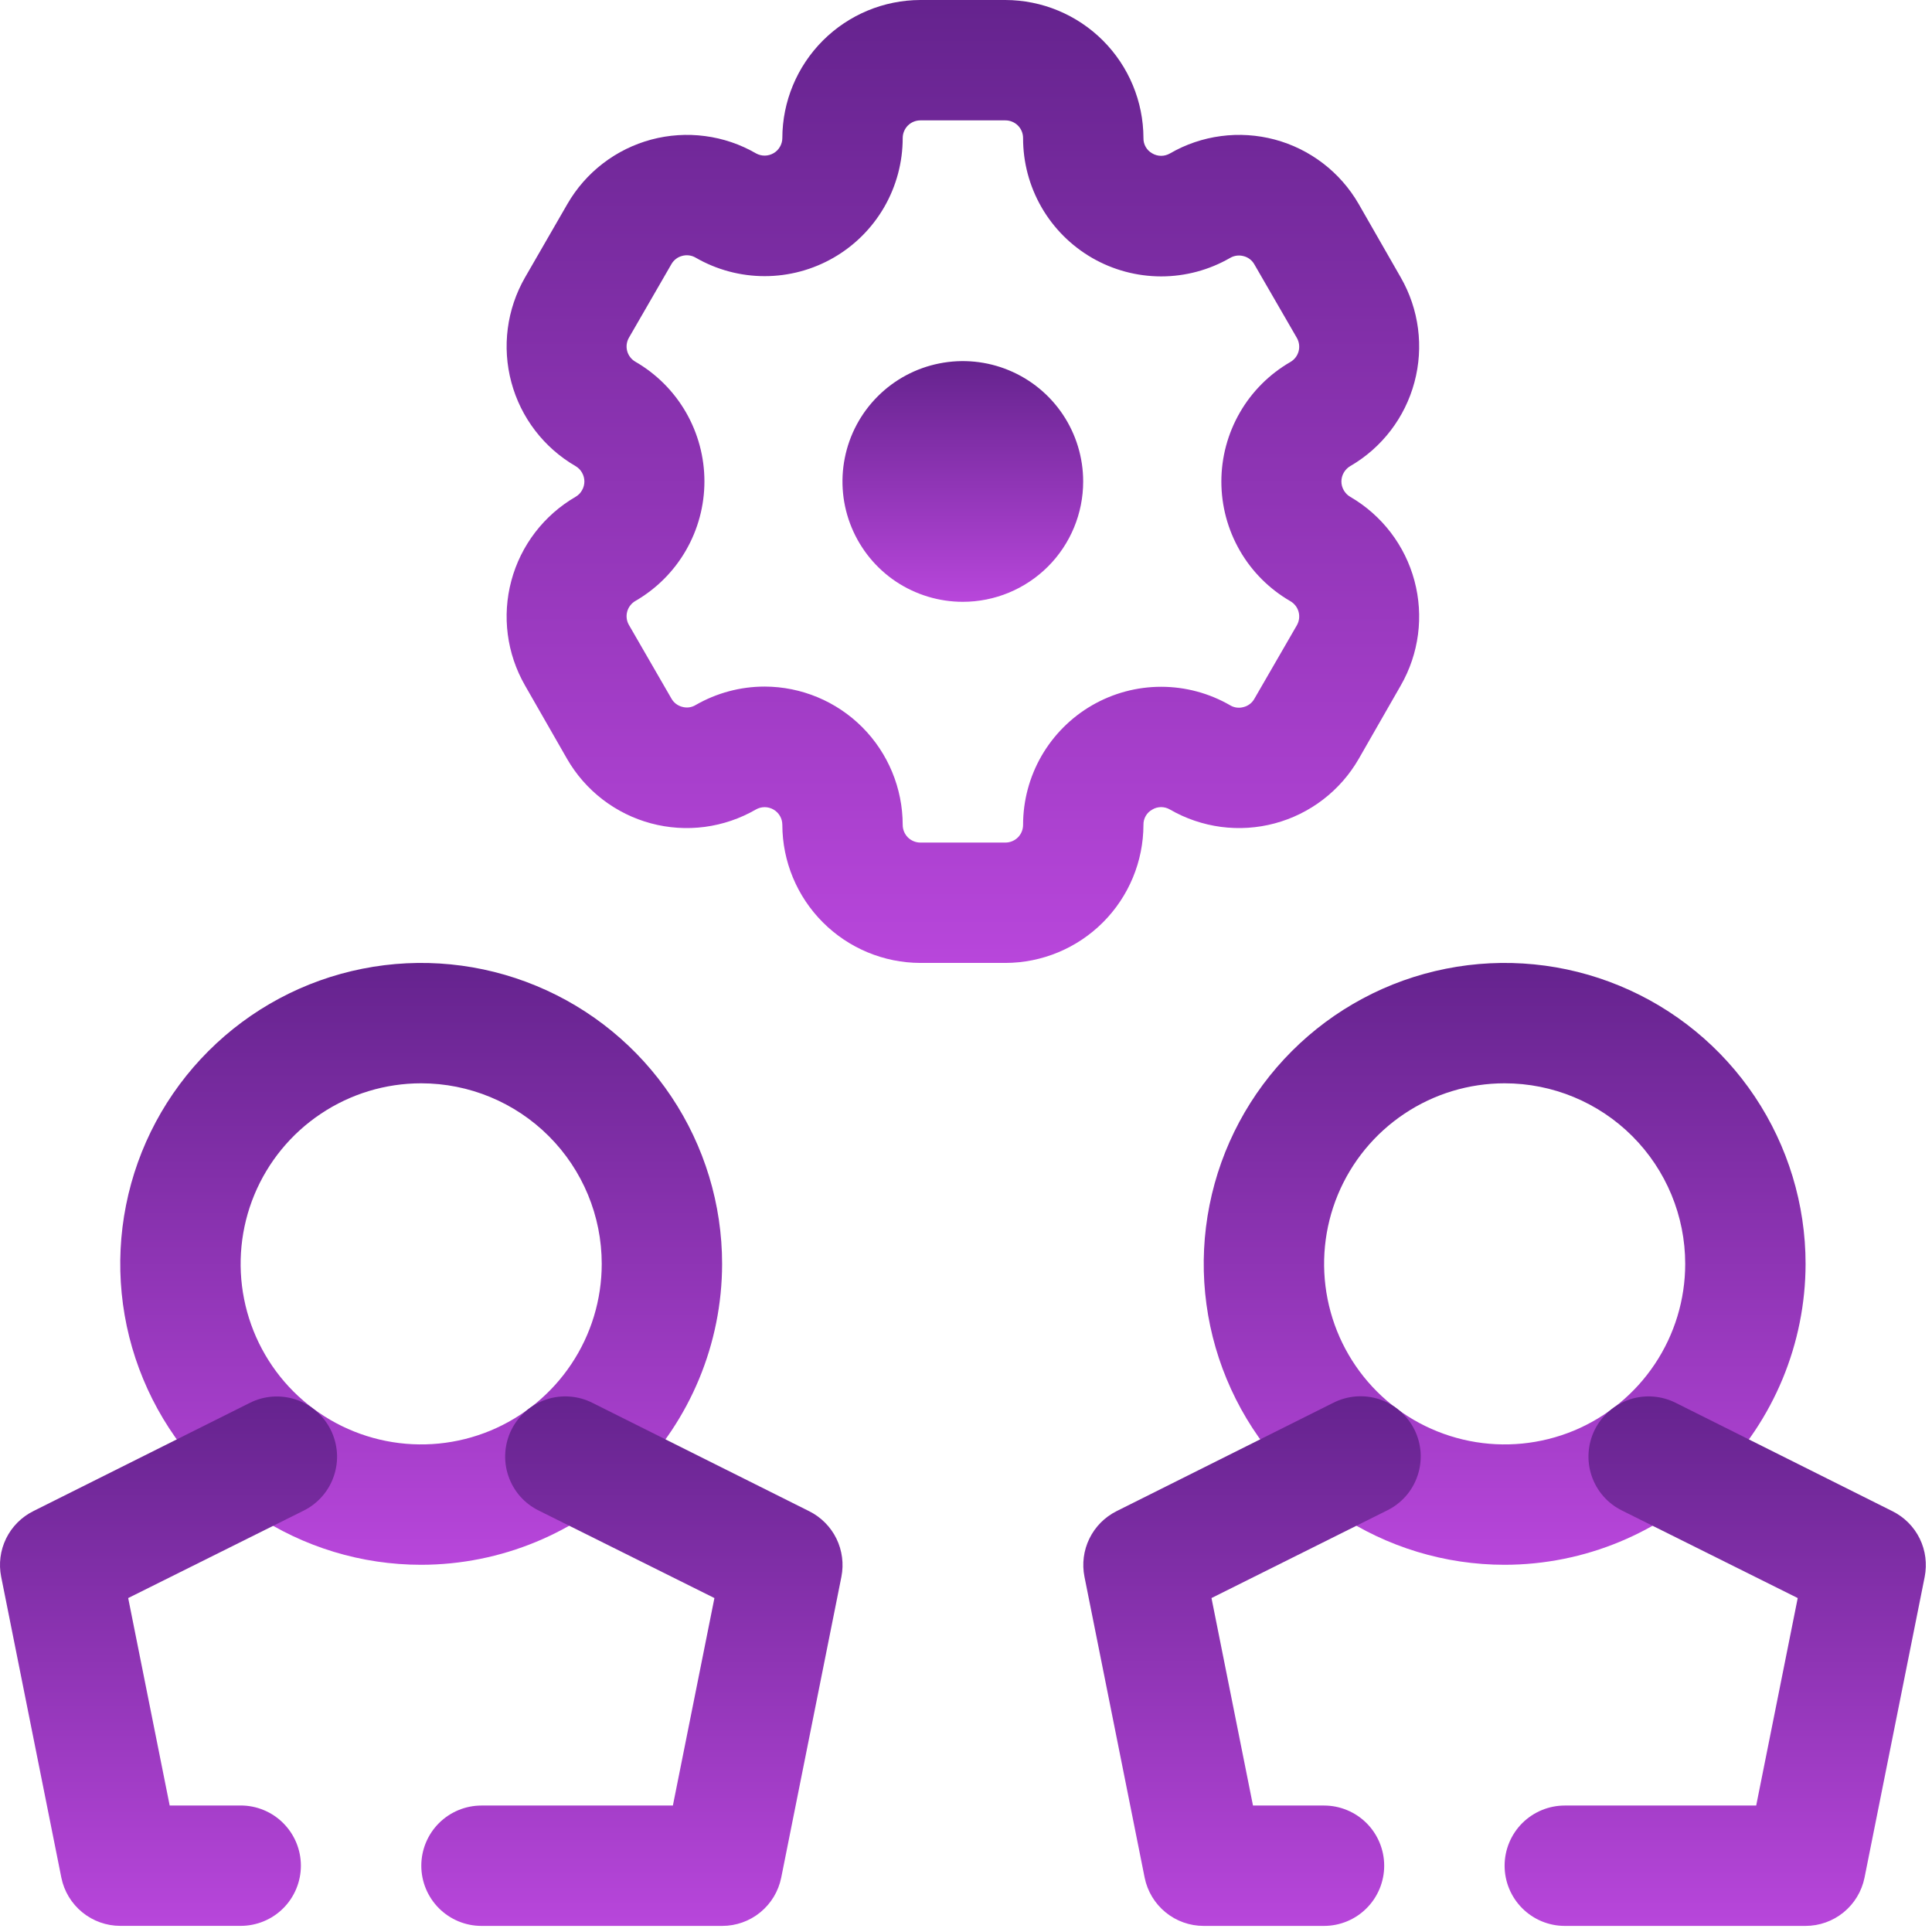 <svg width="46" height="46" viewBox="0 0 46 46" fill="none" xmlns="http://www.w3.org/2000/svg">
<path d="M35.825 37.257C34.408 37.257 33.023 36.837 31.844 36.049C30.666 35.262 29.748 34.143 29.206 32.834C28.663 31.525 28.521 30.084 28.798 28.694C29.074 27.304 29.757 26.028 30.759 25.026C31.761 24.024 33.037 23.341 34.427 23.065C35.817 22.788 37.258 22.93 38.567 23.473C39.876 24.015 40.995 24.933 41.782 26.111C42.569 27.29 42.99 28.675 42.99 30.092C42.987 31.991 42.232 33.813 40.889 35.156C39.545 36.499 37.724 37.255 35.825 37.257ZM35.825 25.793C34.975 25.793 34.144 26.045 33.437 26.518C32.73 26.99 32.179 27.661 31.853 28.447C31.528 29.232 31.443 30.097 31.609 30.931C31.774 31.765 32.184 32.531 32.785 33.132C33.386 33.733 34.152 34.142 34.986 34.308C35.82 34.474 36.684 34.389 37.47 34.064C38.255 33.738 38.927 33.187 39.399 32.48C39.872 31.773 40.124 30.942 40.124 30.092C40.124 28.952 39.671 27.858 38.865 27.052C38.059 26.246 36.965 25.793 35.825 25.793Z" fill="url(#paint0_linear_3_470331)"/>
<path d="M31.524 45.855H28.658C28.328 45.855 28.008 45.741 27.752 45.532C27.496 45.323 27.32 45.032 27.254 44.708L25.821 37.544C25.759 37.235 25.8 36.915 25.938 36.633C26.076 36.35 26.303 36.121 26.585 35.98L31.743 33.401C31.912 33.315 32.096 33.263 32.284 33.249C32.473 33.234 32.662 33.257 32.842 33.316C33.022 33.376 33.188 33.47 33.331 33.593C33.474 33.717 33.591 33.868 33.676 34.037C33.76 34.206 33.81 34.39 33.824 34.579C33.836 34.768 33.812 34.957 33.751 35.136C33.691 35.316 33.596 35.481 33.471 35.623C33.346 35.765 33.194 35.881 33.024 35.964L28.845 38.049L29.833 42.989H31.524C31.904 42.989 32.269 43.14 32.537 43.408C32.806 43.677 32.957 44.042 32.957 44.422C32.957 44.802 32.806 45.166 32.537 45.435C32.269 45.704 31.904 45.855 31.524 45.855Z" fill="url(#paint1_linear_3_470331)"/>
<path d="M42.989 45.855H37.257C36.877 45.855 36.513 45.704 36.244 45.435C35.975 45.166 35.824 44.802 35.824 44.422C35.824 44.042 35.975 43.677 36.244 43.408C36.513 43.14 36.877 42.989 37.257 42.989H41.814L42.803 38.049L38.623 35.967C38.453 35.884 38.301 35.768 38.176 35.626C38.052 35.484 37.956 35.318 37.896 35.139C37.835 34.96 37.811 34.771 37.824 34.582C37.837 34.393 37.887 34.209 37.971 34.04C38.056 33.871 38.173 33.72 38.316 33.596C38.459 33.473 38.626 33.379 38.805 33.319C38.985 33.26 39.174 33.237 39.363 33.252C39.551 33.266 39.735 33.318 39.904 33.404L45.062 35.983C45.343 36.124 45.57 36.352 45.708 36.634C45.846 36.916 45.887 37.236 45.826 37.544L44.393 44.708C44.327 45.032 44.151 45.323 43.895 45.532C43.639 45.741 43.319 45.855 42.989 45.855Z" fill="url(#paint2_linear_3_470331)"/>
<path d="M10.028 37.257C8.611 37.257 7.226 36.837 6.048 36.049C4.869 35.262 3.951 34.143 3.409 32.834C2.866 31.525 2.724 30.084 3.001 28.694C3.277 27.304 3.96 26.028 4.962 25.026C5.964 24.024 7.24 23.341 8.63 23.065C10.02 22.788 11.461 22.93 12.77 23.473C14.079 24.015 15.198 24.933 15.985 26.111C16.773 27.29 17.193 28.675 17.193 30.092C17.191 31.991 16.435 33.813 15.092 35.156C13.749 36.499 11.928 37.255 10.028 37.257ZM10.028 25.793C9.178 25.793 8.347 26.045 7.64 26.518C6.933 26.99 6.382 27.661 6.056 28.447C5.731 29.232 5.646 30.097 5.812 30.931C5.978 31.765 6.387 32.531 6.988 33.132C7.59 33.733 8.355 34.142 9.189 34.308C10.023 34.474 10.888 34.389 11.673 34.064C12.459 33.738 13.13 33.187 13.602 32.48C14.075 31.773 14.327 30.942 14.327 30.092C14.327 28.952 13.874 27.858 13.068 27.052C12.262 26.246 11.168 25.793 10.028 25.793Z" fill="url(#paint3_linear_3_470331)"/>
<path d="M5.731 45.854H2.865C2.535 45.854 2.215 45.74 1.959 45.531C1.703 45.322 1.527 45.032 1.461 44.708L0.028 37.543C-0.034 37.235 0.007 36.915 0.145 36.632C0.283 36.35 0.511 36.12 0.792 35.98L5.95 33.401C6.119 33.316 6.302 33.266 6.49 33.253C6.678 33.24 6.867 33.264 7.045 33.323C7.224 33.383 7.389 33.477 7.531 33.601C7.674 33.724 7.79 33.875 7.874 34.043C7.958 34.212 8.008 34.395 8.022 34.583C8.035 34.771 8.011 34.959 7.951 35.138C7.892 35.317 7.797 35.482 7.674 35.624C7.55 35.766 7.4 35.883 7.231 35.967L3.052 38.049L4.04 42.988H5.731C6.111 42.988 6.476 43.139 6.744 43.408C7.013 43.677 7.164 44.041 7.164 44.421C7.164 44.801 7.013 45.166 6.744 45.435C6.476 45.703 6.111 45.854 5.731 45.854Z" fill="url(#paint4_linear_3_470331)"/>
<path d="M17.196 45.855H11.464C11.084 45.855 10.72 45.704 10.451 45.435C10.182 45.166 10.031 44.802 10.031 44.422C10.031 44.042 10.182 43.677 10.451 43.408C10.72 43.14 11.084 42.989 11.464 42.989H16.021L17.01 38.049L12.83 35.967C12.66 35.884 12.508 35.768 12.383 35.626C12.259 35.484 12.163 35.318 12.103 35.139C12.042 34.96 12.018 34.771 12.031 34.582C12.044 34.393 12.094 34.209 12.178 34.04C12.263 33.871 12.38 33.72 12.523 33.596C12.666 33.473 12.833 33.379 13.012 33.319C13.192 33.26 13.381 33.237 13.57 33.252C13.758 33.266 13.942 33.318 14.111 33.404L19.27 35.983C19.55 36.124 19.777 36.352 19.915 36.634C20.053 36.916 20.094 37.236 20.033 37.544L18.6 44.708C18.534 45.032 18.358 45.323 18.102 45.532C17.847 45.741 17.526 45.855 17.196 45.855Z" fill="url(#paint5_linear_3_470331)"/>
<path d="M23.938 22.927H21.914C21.043 22.925 20.209 22.578 19.593 21.962C18.977 21.346 18.629 20.511 18.627 19.64C18.627 19.566 18.608 19.493 18.571 19.429C18.534 19.365 18.481 19.312 18.417 19.275C18.353 19.238 18.28 19.218 18.206 19.218C18.132 19.218 18.059 19.238 17.995 19.275C17.621 19.491 17.208 19.631 16.78 19.688C16.352 19.744 15.917 19.716 15.5 19.604C15.082 19.492 14.691 19.299 14.349 19.036C14.006 18.773 13.719 18.445 13.503 18.071L12.5 16.32C12.066 15.564 11.949 14.668 12.175 13.826C12.4 12.985 12.95 12.267 13.704 11.829C13.768 11.792 13.821 11.739 13.857 11.674C13.894 11.61 13.914 11.538 13.914 11.464C13.914 11.39 13.894 11.317 13.857 11.253C13.821 11.189 13.768 11.135 13.704 11.098C12.95 10.661 12.4 9.943 12.175 9.101C11.949 8.26 12.066 7.363 12.5 6.607L13.51 4.856C13.726 4.482 14.013 4.154 14.356 3.891C14.698 3.628 15.09 3.435 15.507 3.323C15.924 3.212 16.359 3.183 16.787 3.24C17.216 3.296 17.628 3.436 18.002 3.653C18.066 3.688 18.138 3.706 18.211 3.705C18.284 3.704 18.356 3.684 18.419 3.647C18.482 3.611 18.534 3.558 18.57 3.495C18.607 3.432 18.627 3.36 18.627 3.287C18.629 2.416 18.977 1.581 19.593 0.965C20.209 0.349 21.043 0.002 21.914 0L23.938 0C24.809 0.002 25.644 0.349 26.26 0.965C26.876 1.581 27.223 2.416 27.225 3.287C27.223 3.362 27.242 3.435 27.279 3.499C27.316 3.564 27.37 3.617 27.436 3.653C27.499 3.69 27.572 3.71 27.646 3.71C27.72 3.71 27.793 3.69 27.857 3.653C28.231 3.436 28.644 3.296 29.072 3.24C29.5 3.183 29.935 3.212 30.352 3.323C30.77 3.435 31.161 3.628 31.503 3.891C31.846 4.154 32.133 4.482 32.349 4.856L33.352 6.607C33.786 7.363 33.903 8.26 33.677 9.101C33.452 9.943 32.902 10.661 32.148 11.098C32.085 11.135 32.032 11.189 31.995 11.253C31.958 11.317 31.938 11.39 31.938 11.464C31.938 11.538 31.958 11.61 31.995 11.674C32.032 11.739 32.085 11.792 32.148 11.829C32.902 12.267 33.452 12.985 33.677 13.826C33.903 14.668 33.786 15.564 33.352 16.32L32.349 18.071C32.133 18.445 31.846 18.773 31.503 19.036C31.161 19.299 30.77 19.492 30.352 19.604C29.935 19.716 29.5 19.744 29.072 19.688C28.644 19.631 28.231 19.491 27.857 19.275C27.793 19.237 27.72 19.217 27.646 19.217C27.572 19.217 27.499 19.237 27.436 19.275C27.37 19.311 27.316 19.363 27.279 19.428C27.242 19.492 27.223 19.566 27.225 19.64C27.223 20.511 26.876 21.346 26.26 21.962C25.644 22.578 24.809 22.925 23.938 22.927ZM18.206 16.347C19.078 16.349 19.914 16.697 20.53 17.314C21.146 17.932 21.492 18.768 21.493 19.64C21.493 19.752 21.538 19.859 21.616 19.938C21.695 20.017 21.803 20.061 21.914 20.061H23.938C24.049 20.061 24.157 20.017 24.236 19.938C24.315 19.859 24.359 19.752 24.359 19.64C24.359 19.063 24.511 18.496 24.799 17.996C25.088 17.497 25.503 17.081 26.002 16.793C26.502 16.504 27.069 16.352 27.646 16.352C28.223 16.352 28.79 16.504 29.29 16.793C29.337 16.822 29.391 16.84 29.446 16.847C29.501 16.854 29.557 16.85 29.611 16.834C29.664 16.821 29.715 16.796 29.759 16.762C29.802 16.729 29.839 16.686 29.866 16.638L30.878 14.887C30.933 14.79 30.948 14.676 30.919 14.568C30.89 14.461 30.819 14.369 30.723 14.314C30.223 14.025 29.808 13.61 29.52 13.11C29.232 12.61 29.08 12.043 29.08 11.466C29.08 10.889 29.232 10.323 29.52 9.823C29.808 9.323 30.223 8.908 30.723 8.619C30.819 8.564 30.89 8.472 30.919 8.365C30.948 8.257 30.933 8.143 30.878 8.046L29.866 6.295C29.839 6.247 29.802 6.204 29.759 6.171C29.715 6.137 29.664 6.112 29.611 6.099C29.557 6.084 29.501 6.08 29.446 6.087C29.391 6.094 29.338 6.112 29.29 6.14C28.79 6.429 28.222 6.581 27.645 6.581C27.067 6.58 26.5 6.428 26 6.139C25.5 5.849 25.085 5.434 24.797 4.933C24.509 4.432 24.358 3.865 24.359 3.287C24.359 3.175 24.315 3.068 24.236 2.989C24.157 2.91 24.049 2.866 23.938 2.866H21.914C21.803 2.866 21.695 2.91 21.616 2.989C21.538 3.068 21.493 3.175 21.493 3.287C21.493 3.864 21.341 4.431 21.053 4.931C20.764 5.431 20.349 5.846 19.85 6.134C19.35 6.423 18.783 6.575 18.206 6.575C17.629 6.575 17.062 6.423 16.562 6.134C16.514 6.106 16.461 6.088 16.406 6.081C16.351 6.074 16.295 6.078 16.241 6.093C16.188 6.107 16.137 6.131 16.094 6.165C16.05 6.199 16.013 6.241 15.986 6.289L14.975 8.04C14.919 8.137 14.904 8.251 14.933 8.359C14.962 8.466 15.033 8.558 15.129 8.613C15.629 8.902 16.044 9.317 16.332 9.817C16.62 10.317 16.772 10.884 16.772 11.461C16.772 12.038 16.62 12.605 16.332 13.104C16.044 13.604 15.629 14.019 15.129 14.308C15.033 14.364 14.962 14.455 14.933 14.563C14.904 14.67 14.919 14.785 14.975 14.881L15.986 16.632C16.013 16.681 16.05 16.723 16.094 16.757C16.137 16.79 16.188 16.815 16.241 16.829C16.295 16.844 16.351 16.849 16.406 16.842C16.461 16.834 16.515 16.816 16.562 16.787C17.062 16.499 17.629 16.347 18.206 16.347Z" fill="url(#paint6_linear_3_470331)"/>
<path d="M22.924 14.329C22.358 14.329 21.804 14.161 21.332 13.847C20.861 13.532 20.494 13.084 20.277 12.56C20.06 12.037 20.003 11.46 20.114 10.905C20.224 10.348 20.497 9.838 20.898 9.437C21.299 9.036 21.809 8.763 22.365 8.653C22.921 8.542 23.498 8.599 24.021 8.816C24.545 9.033 24.992 9.4 25.307 9.871C25.622 10.343 25.79 10.897 25.79 11.464C25.79 12.224 25.488 12.953 24.951 13.49C24.413 14.027 23.685 14.329 22.924 14.329Z" fill="url(#paint7_linear_3_470331)"/>
<defs>
<linearGradient id="paint0_linear_3_470331" x1="35.825" y1="22.927" x2="35.825" y2="37.257" gradientUnits="userSpaceOnUse">
<stop stop-color="#65238E"/>
<stop offset="1" stop-color="#B846DB"/>
</linearGradient>
<linearGradient id="paint1_linear_3_470331" x1="29.81" y1="33.245" x2="29.81" y2="45.855" gradientUnits="userSpaceOnUse">
<stop stop-color="#65238E"/>
<stop offset="1" stop-color="#B846DB"/>
</linearGradient>
<linearGradient id="paint2_linear_3_470331" x1="40.839" y1="33.248" x2="40.839" y2="45.855" gradientUnits="userSpaceOnUse">
<stop stop-color="#65238E"/>
<stop offset="1" stop-color="#B846DB"/>
</linearGradient>
<linearGradient id="paint3_linear_3_470331" x1="10.028" y1="22.927" x2="10.028" y2="37.257" gradientUnits="userSpaceOnUse">
<stop stop-color="#65238E"/>
<stop offset="1" stop-color="#B846DB"/>
</linearGradient>
<linearGradient id="paint4_linear_3_470331" x1="4.013" y1="33.249" x2="4.013" y2="45.854" gradientUnits="userSpaceOnUse">
<stop stop-color="#65238E"/>
<stop offset="1" stop-color="#B846DB"/>
</linearGradient>
<linearGradient id="paint5_linear_3_470331" x1="15.046" y1="33.248" x2="15.046" y2="45.855" gradientUnits="userSpaceOnUse">
<stop stop-color="#65238E"/>
<stop offset="1" stop-color="#B846DB"/>
</linearGradient>
<linearGradient id="paint6_linear_3_470331" x1="22.926" y1="0" x2="22.926" y2="22.927" gradientUnits="userSpaceOnUse">
<stop stop-color="#65238E"/>
<stop offset="1" stop-color="#B846DB"/>
</linearGradient>
<linearGradient id="paint7_linear_3_470331" x1="22.924" y1="8.598" x2="22.924" y2="14.329" gradientUnits="userSpaceOnUse">
<stop stop-color="#65238E"/>
<stop offset="1" stop-color="#B846DB"/>
</linearGradient>
</defs>
</svg>
